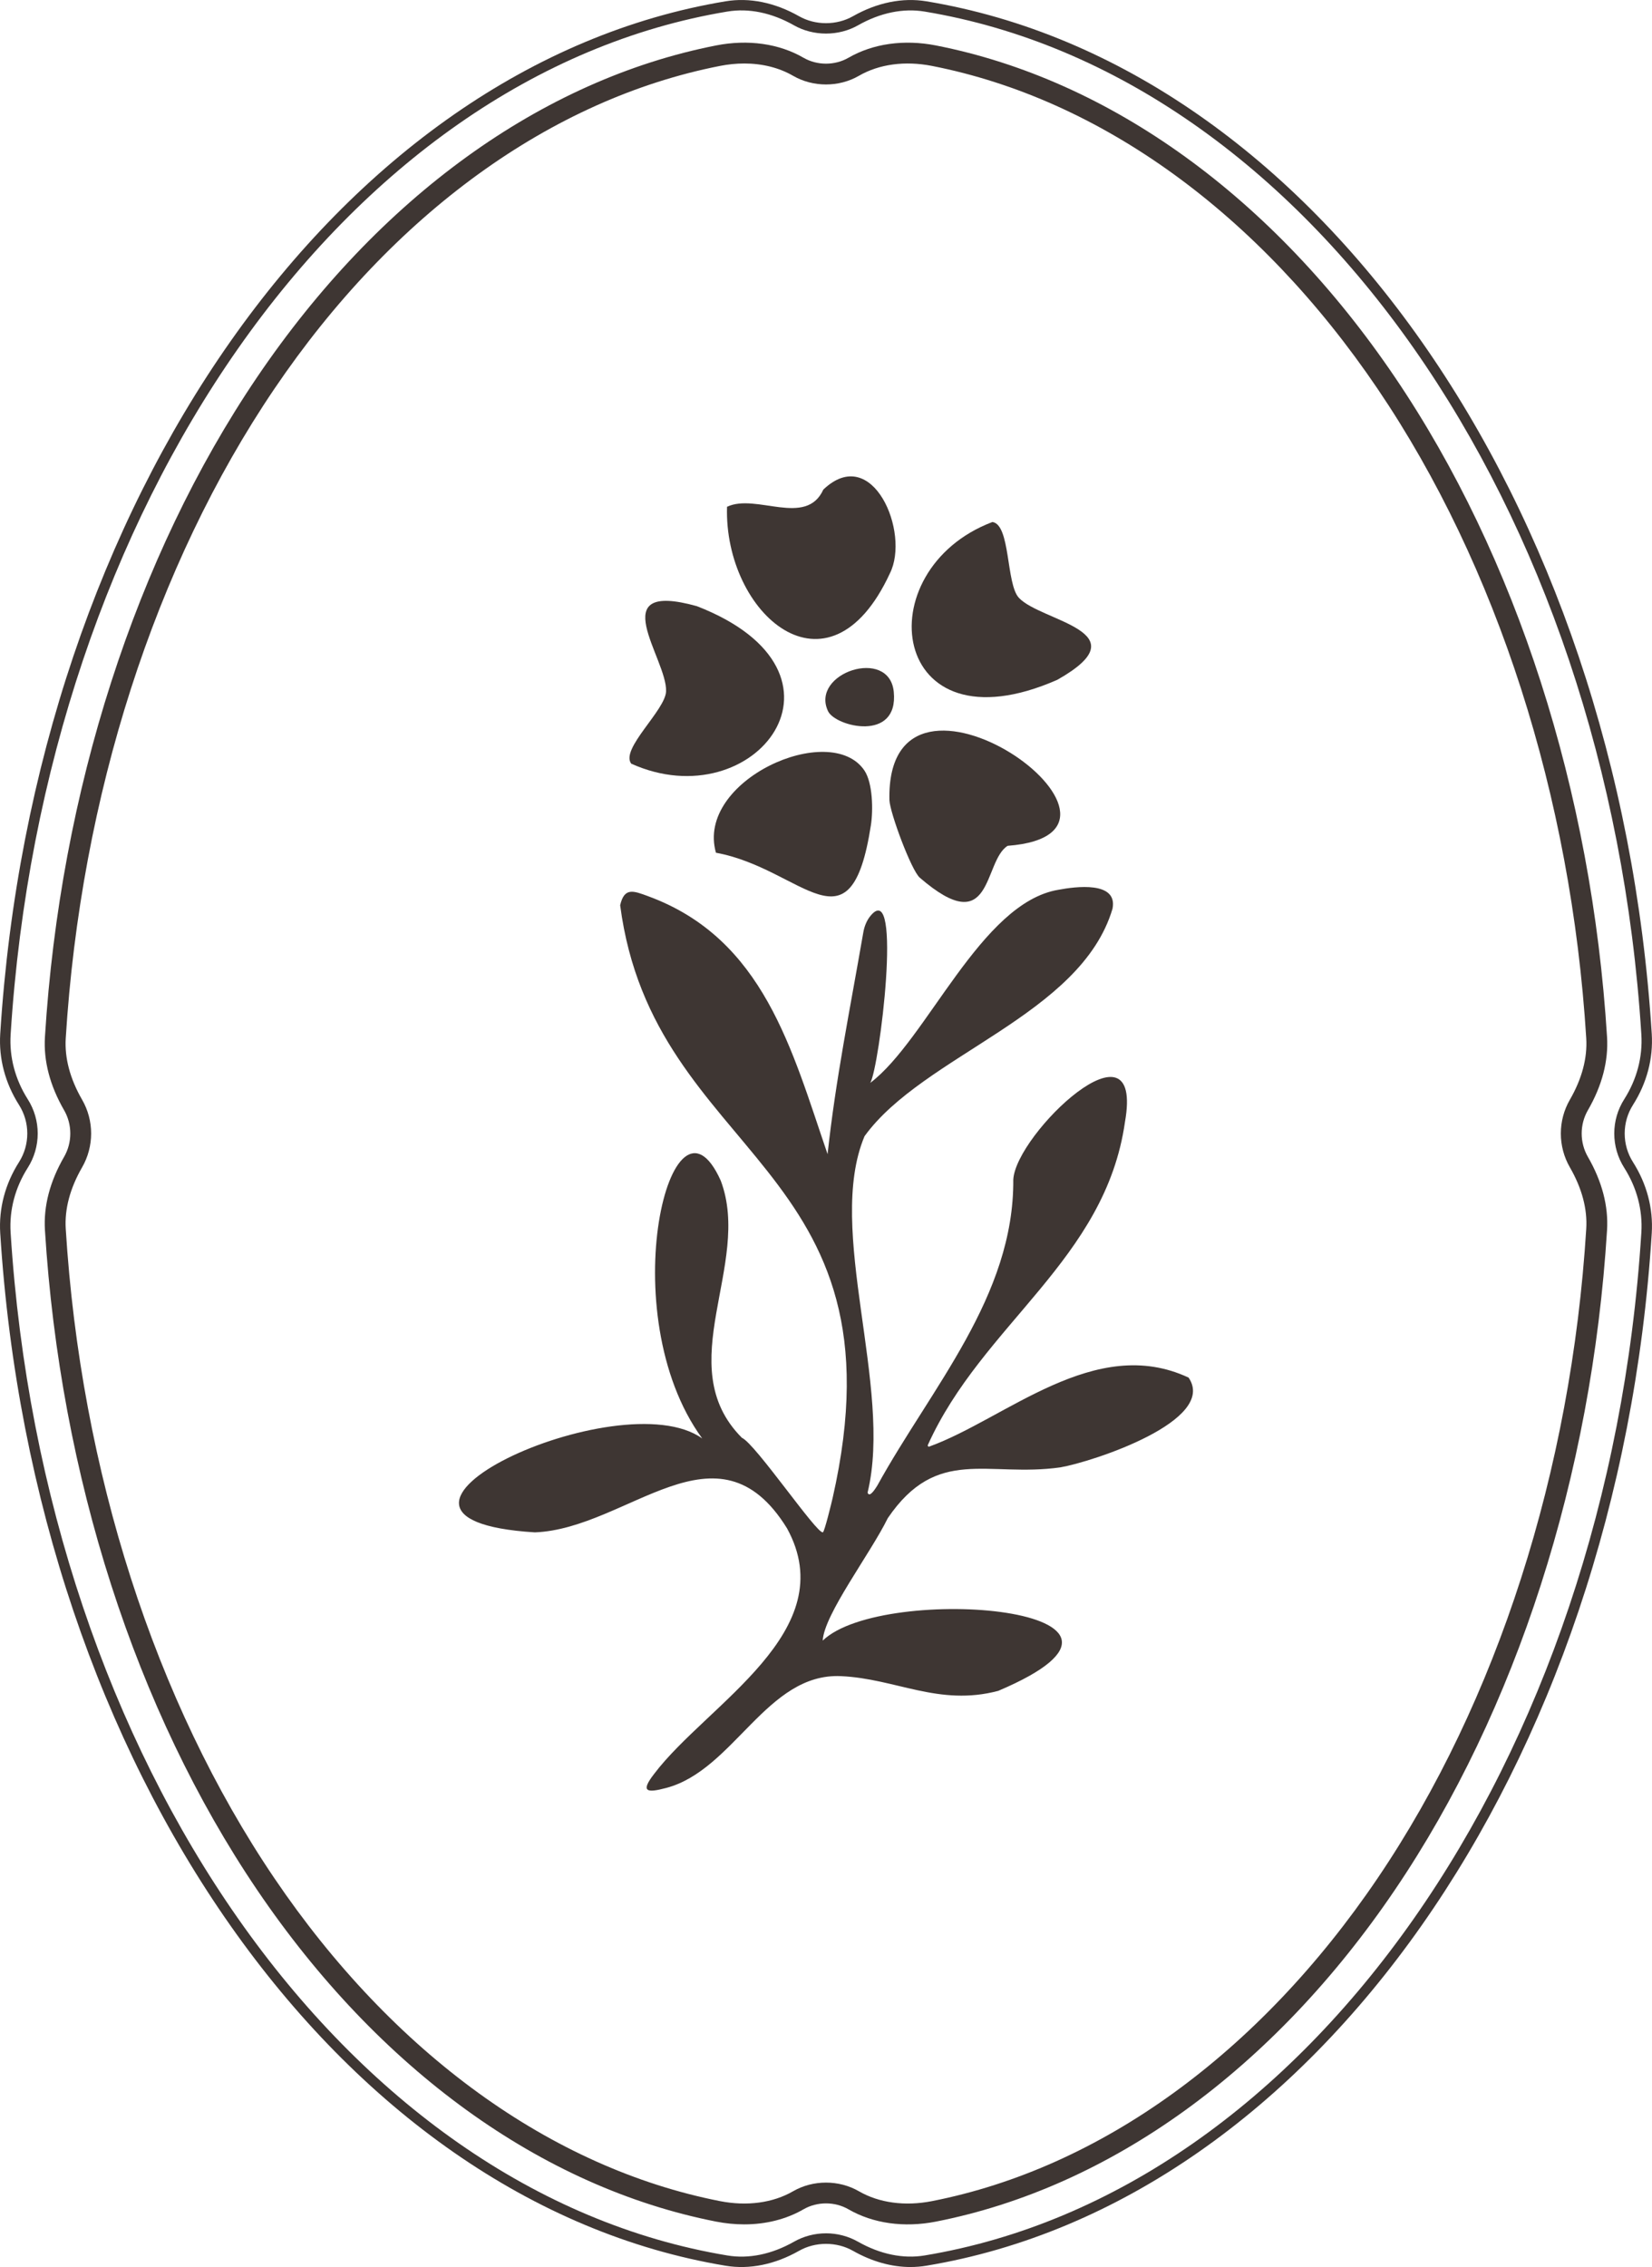 <svg viewBox="0 0 1080 1481.78" xmlns="http://www.w3.org/2000/svg" data-name="Layer 1" id="Layer_1">
  <defs>
    <style>
      .cls-1 {
        fill: #3e3633;
      }
    </style>
  </defs>
  <g>
    <path d="M475.29,331.25c18.95-9.04,51.68,13.52,62.95-11.23,32.14-30.67,56.93,28.12,43.53,54.74-40.17,86.85-108.56,26.11-106.47-43.51Z" class="cls-1"></path>
    <path d="M658.76,552.85c-16.22,10.06-9.29,62.46-57.44,20.83-5.57-4.82-19.52-42.44-19.85-50.66-2.65-114.08,187.41,21.36,77.29,29.83Z" class="cls-1"></path>
    <path d="M412.65,499.13c-7.19-9.65,22.32-34.83,22.8-47.24.83-21.26-41.97-72.97,20.13-55.69,112.06,43.57,37.93,139.41-42.93,102.94Z" class="cls-1"></path>
    <path d="M648.8,341.19c11.9,1.74,8.85,40.41,17.28,49.53,14.44,15.62,81.27,21.91,25.15,53.61-110.05,48.43-125.4-71.76-42.43-103.14Z" class="cls-1"></path>
    <path d="M565.1,503.61c5.47,8.12,5.78,25.83,4.27,35.63-13.29,86.26-44.46,28.52-101.31,18.13-13.55-47.32,74.87-86.71,97.05-53.76Z" class="cls-1"></path>
    <path d="M541.31,464.81c-11.74-24.98,40.08-42.14,42.99-12.63,3.27,33.12-38.21,22.8-42.99,12.63Z" class="cls-1"></path>
    <g id="rQ0VG2">
      <path d="M777.08,900.45c-61.15-28.65-119.48,26.92-169.58,45.07-.6.22-1.18-.45-.92-1.03,35.64-79.06,116.07-121,128.87-211.12,12.74-72.33-71.3,7.6-73.01,37.61.55,76.24-53.78,136.24-88.89,200.02-.73,1.07-5.04,8.58-6.36,4.6,16.71-69.07-27.66-171.84-2-232.95,38.41-53.14,141.47-78.93,162.13-148.73,3.55-18.25-24.49-14.38-35.27-12.36-50.9,8.34-86.02,98.26-123.11,126.23,5.97-9.88,21.35-134.35.29-109.34-2.6,3.09-4.14,6.96-4.83,10.93-8.94,51.63-18.02,95.73-23.37,145-23.36-68.11-41.69-140.74-117.15-168.54-9.71-3.58-15.72-6.11-18.45,5.85,21.83,166.8,188.83,167.82,138.88,387.54-.67,2.92-5.26,21.86-6.33,22.3-3.76,1.55-44.14-57.91-52.97-61.76-47.08-47.28,6.9-113.15-13.81-168.05-31.93-71.2-71.89,86.59-12.11,168.51-53.61-38.59-249.68,52.62-109.39,61.36,61.05-2.46,119.37-76.32,164.82-2.64,36.9,67.3-52.23,114.82-86.75,160.34-9.45,12.13-4.8,12.68,7.79,9.35,44.35-11.74,65.67-75.27,114.18-73.08,36.06,1.63,63.95,19.91,102.85,9.63,127.68-54.11-75.3-70.96-114.73-32.86.87-17.12,30.98-56.54,42.53-80.03,32.34-47.49,65.11-26.48,112.83-33.2,21.42-3.72,102.91-30.58,83.84-58.65Z" class="cls-1"></path>
    </g>
  </g>
  <path d="M595.28,1481.78c-12.46,0-25.3-3.59-37.67-10.61-10.67-6.04-24.54-6.04-35.21,0-15.83,8.98-32.43,12.35-48.03,9.76C221.55,1438.96,22.11,1155.12.15,806.03c-1.01-16.14,3.22-32.2,12.25-46.41,3.56-5.6,5.44-12.08,5.44-18.74s-1.88-13.13-5.44-18.73c-9.03-14.22-13.27-30.26-12.25-46.41C22.11,326.65,221.55,42.82,474.36.85c15.6-2.59,32.2.78,48.03,9.76,10.68,6.05,24.53,6.05,35.21,0,15.83-8.97,32.45-12.33,48.03-9.76,252.82,41.97,452.25,325.81,474.21,674.89,1.01,16.15-3.22,32.2-12.25,46.41-3.56,5.6-5.44,12.08-5.44,18.73s1.88,13.14,5.44,18.74c9.03,14.21,13.26,30.26,12.25,46.41-21.96,349.09-221.4,632.93-474.22,674.89-3.41.57-6.87.85-10.36.85ZM540,1459.74c7.36,0,14.6,1.9,20.96,5.51,14.46,8.19,29.52,11.3,43.55,8.96,249.72-41.46,446.77-322.64,468.53-668.6.92-14.71-2.95-29.34-11.2-42.33-4.26-6.71-6.51-14.45-6.51-22.4s2.25-15.69,6.51-22.39c8.25-12.98,12.12-27.62,11.2-42.33C1051.29,330.21,854.25,49.03,604.52,7.57c-14.03-2.34-29.1.76-43.56,8.96-12.73,7.22-29.2,7.22-41.93,0-14.46-8.2-29.52-11.32-43.56-8.97C225.76,49.03,28.71,330.21,6.95,676.17c-.92,14.7,2.95,29.34,11.2,42.33,4.25,6.7,6.5,14.44,6.5,22.39s-2.25,15.7-6.51,22.4c-8.25,12.98-12.12,27.63-11.2,42.33,21.77,345.96,218.81,627.15,468.53,668.6,14.03,2.35,29.1-.76,43.56-8.96,6.36-3.61,13.61-5.51,20.96-5.51Z" class="cls-1"></path>
  <path d="M486.52,1453.9c-6.02,0-12.18-.61-18.4-1.82-113.96-22.38-220.52-99.38-300.05-216.83-79.45-117.33-128.7-270.47-138.69-431.21-.97-15.69,3.24-31.81,12.52-47.9,2.66-4.6,4.06-9.87,4.06-15.25s-1.4-10.64-4.06-15.24c-9.28-16.09-13.49-32.2-12.52-47.89,9.98-160.74,59.24-313.88,138.69-431.22C247.6,129.09,354.15,52.09,468.12,29.71c20.84-4.1,41.15-1.25,57.18,8.04,8.92,5.15,20.48,5.15,29.4,0,16.03-9.27,36.33-12.13,57.18-8.04,113.96,22.38,220.52,99.39,300.05,216.84,79.45,117.33,128.7,270.47,138.68,431.21.98,15.69-3.23,31.81-12.52,47.9-2.66,4.6-4.06,9.87-4.06,15.24s1.4,10.64,4.06,15.25c9.28,16.09,13.49,32.21,12.52,47.91-9.98,160.73-59.24,313.87-138.69,431.2-79.52,117.45-186.08,194.45-300.05,216.83-20.85,4.09-41.15,1.24-57.18-8.04-8.91-5.15-20.47-5.16-29.4,0-11.25,6.51-24.61,9.85-38.78,9.85ZM486.52,41.51c-5.14,0-10.43.52-15.78,1.57-110.41,21.68-213.9,96.65-291.39,211.1-78.1,115.35-126.54,266.08-136.37,424.42-.8,12.98,2.8,26.51,10.72,40.24,3.85,6.67,5.88,14.3,5.88,22.05s-2.04,15.39-5.88,22.06c-7.92,13.73-11.53,27.27-10.72,40.25,9.84,158.34,58.27,309.07,136.37,424.41,77.5,114.45,180.98,189.42,291.39,211.1,17.61,3.45,34.56,1.16,47.73-6.45,13.07-7.56,29.99-7.56,43.05,0,13.17,7.61,30.13,9.9,47.73,6.45,110.41-21.68,213.9-96.65,291.39-211.1,78.1-115.35,126.53-266.07,136.37-424.41.81-12.98-2.8-26.52-10.72-40.25-3.85-6.67-5.89-14.3-5.89-22.06s2.04-15.39,5.89-22.05c7.92-13.73,11.52-27.27,10.72-40.24-9.84-158.34-58.26-309.07-136.37-424.42-77.5-114.45-180.98-189.42-291.39-211.1-17.61-3.45-34.56-1.17-47.73,6.46-13.06,7.56-29.97,7.56-43.05,0-9.17-5.31-20.18-8.04-31.96-8.04Z" class="cls-1"></path>
</svg>